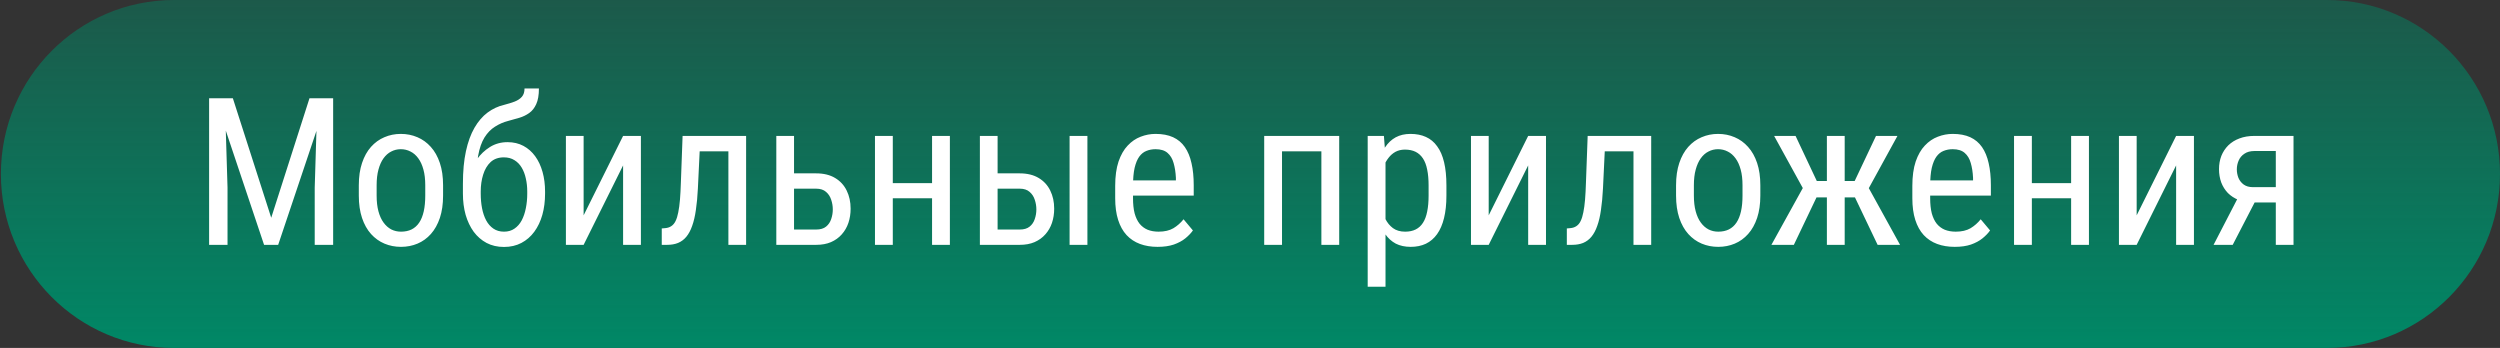 <?xml version="1.0" encoding="UTF-8"?> <svg xmlns="http://www.w3.org/2000/svg" width="194" height="27" viewBox="0 0 194 27" fill="none"><rect x="0" y="0" width="194" height="27" fill="#333333" stroke="none"/><g clip-path="url(#clip0_178_84)"><path d="M13.5 0H180.57C187.987 0 194 6.044 194 13.5C194 20.956 187.987 27 180.57 27H13.5C6.083 27 0.07 20.956 0.07 13.5C0.07 6.044 6.083 0 13.5 0Z" fill="url(#paint0_linear_178_84)"></path><path d="M16.68 7.625H18.07L21.047 16.898L24.016 7.625H25.406L21.586 19H20.492L16.68 7.625ZM16.227 7.625H17.445L17.656 14.562V19H16.227V7.625ZM24.633 7.625H25.852V19H24.422V14.562L24.633 7.625ZM27.844 15.18V14.375C27.844 13.719 27.927 13.143 28.094 12.648C28.26 12.148 28.492 11.732 28.789 11.398C29.086 11.065 29.432 10.815 29.828 10.648C30.224 10.477 30.648 10.391 31.102 10.391C31.565 10.391 31.995 10.477 32.391 10.648C32.786 10.815 33.133 11.065 33.43 11.398C33.732 11.732 33.966 12.148 34.133 12.648C34.3 13.143 34.383 13.719 34.383 14.375V15.18C34.383 15.836 34.3 16.414 34.133 16.914C33.966 17.409 33.734 17.823 33.438 18.156C33.141 18.49 32.794 18.74 32.398 18.906C32.003 19.073 31.576 19.156 31.117 19.156C30.659 19.156 30.232 19.073 29.836 18.906C29.44 18.74 29.091 18.49 28.789 18.156C28.492 17.823 28.26 17.409 28.094 16.914C27.927 16.414 27.844 15.836 27.844 15.18ZM29.227 14.375V15.18C29.227 15.643 29.273 16.049 29.367 16.398C29.461 16.747 29.594 17.039 29.766 17.273C29.938 17.508 30.138 17.685 30.367 17.805C30.596 17.919 30.846 17.977 31.117 17.977C31.43 17.977 31.703 17.919 31.938 17.805C32.177 17.685 32.375 17.508 32.531 17.273C32.688 17.039 32.805 16.747 32.883 16.398C32.961 16.049 33 15.643 33 15.18V14.375C33 13.912 32.953 13.508 32.859 13.164C32.766 12.815 32.633 12.523 32.461 12.289C32.289 12.05 32.086 11.872 31.852 11.758C31.622 11.638 31.372 11.578 31.102 11.578C30.836 11.578 30.588 11.638 30.359 11.758C30.13 11.872 29.93 12.05 29.758 12.289C29.591 12.523 29.461 12.815 29.367 13.164C29.273 13.508 29.227 13.912 29.227 14.375ZM40.703 6.867H41.82C41.82 7.378 41.75 7.784 41.609 8.086C41.474 8.383 41.292 8.612 41.062 8.773C40.833 8.935 40.578 9.057 40.297 9.141C40.016 9.224 39.729 9.305 39.438 9.383C39.073 9.477 38.732 9.625 38.414 9.828C38.096 10.026 37.823 10.307 37.594 10.672C37.37 11.037 37.206 11.51 37.102 12.094C37.003 12.677 36.984 13.398 37.047 14.258V14.977H35.922V14.258C35.922 13.294 36 12.453 36.156 11.734C36.312 11.016 36.534 10.409 36.82 9.914C37.107 9.419 37.445 9.026 37.836 8.734C38.227 8.443 38.659 8.242 39.133 8.133C39.435 8.055 39.703 7.971 39.938 7.883C40.177 7.789 40.365 7.664 40.5 7.508C40.635 7.352 40.703 7.138 40.703 6.867ZM39.383 11.031C39.846 11.031 40.258 11.128 40.617 11.32C40.977 11.513 41.281 11.781 41.531 12.125C41.781 12.469 41.971 12.875 42.102 13.344C42.232 13.807 42.297 14.312 42.297 14.859V15.031C42.297 15.62 42.227 16.167 42.086 16.672C41.945 17.172 41.737 17.609 41.461 17.984C41.19 18.354 40.857 18.643 40.461 18.852C40.065 19.06 39.615 19.164 39.109 19.164C38.604 19.164 38.154 19.06 37.758 18.852C37.367 18.643 37.034 18.354 36.758 17.984C36.487 17.609 36.279 17.172 36.133 16.672C35.992 16.167 35.922 15.62 35.922 15.031V14.859C35.922 14.729 35.945 14.602 35.992 14.477C36.039 14.352 36.094 14.224 36.156 14.094C36.219 13.963 36.276 13.825 36.328 13.68C36.49 13.211 36.714 12.776 37 12.375C37.286 11.974 37.628 11.651 38.023 11.406C38.425 11.156 38.878 11.031 39.383 11.031ZM39.102 12.211C38.68 12.211 38.336 12.333 38.07 12.578C37.81 12.823 37.617 13.148 37.492 13.555C37.367 13.956 37.305 14.391 37.305 14.859V15.031C37.305 15.427 37.339 15.802 37.406 16.156C37.474 16.51 37.581 16.826 37.727 17.102C37.872 17.372 38.06 17.586 38.289 17.742C38.518 17.898 38.792 17.977 39.109 17.977C39.427 17.977 39.698 17.898 39.922 17.742C40.151 17.586 40.339 17.372 40.484 17.102C40.63 16.826 40.737 16.51 40.805 16.156C40.878 15.802 40.914 15.427 40.914 15.031V14.859C40.914 14.505 40.878 14.169 40.805 13.852C40.737 13.534 40.63 13.253 40.484 13.008C40.339 12.763 40.151 12.57 39.922 12.43C39.693 12.284 39.419 12.211 39.102 12.211ZM45.289 16.711L48.352 10.547H49.734V19H48.352V12.836L45.289 19H43.914V10.547H45.289V16.711ZM56.664 10.547V11.742H53.297V10.547H56.664ZM57.898 10.547V19H56.523V10.547H57.898ZM52.969 10.547H54.352L54.156 14.625C54.125 15.255 54.073 15.812 54 16.297C53.932 16.776 53.836 17.188 53.711 17.531C53.591 17.875 53.44 18.156 53.258 18.375C53.081 18.588 52.867 18.747 52.617 18.852C52.372 18.951 52.089 19 51.766 19H51.352V17.727L51.625 17.703C51.807 17.688 51.964 17.635 52.094 17.547C52.229 17.458 52.339 17.328 52.422 17.156C52.51 16.979 52.581 16.753 52.633 16.477C52.69 16.201 52.734 15.872 52.766 15.492C52.797 15.112 52.82 14.669 52.836 14.164L52.969 10.547ZM61.273 13.453H63.336C63.919 13.453 64.409 13.573 64.805 13.812C65.201 14.047 65.5 14.372 65.703 14.789C65.906 15.2 66.008 15.669 66.008 16.195C66.008 16.586 65.951 16.953 65.836 17.297C65.721 17.635 65.549 17.932 65.32 18.188C65.096 18.443 64.818 18.643 64.484 18.789C64.156 18.93 63.773 19 63.336 19H60.242V10.547H61.617V17.812H63.336C63.659 17.812 63.914 17.737 64.102 17.586C64.289 17.435 64.422 17.24 64.5 17C64.583 16.76 64.625 16.51 64.625 16.25C64.625 15.995 64.583 15.745 64.5 15.5C64.422 15.255 64.289 15.052 64.102 14.891C63.914 14.724 63.659 14.641 63.336 14.641H61.273V13.453ZM72.586 14.211V15.383H69V14.211H72.586ZM69.281 10.547V19H67.898V10.547H69.281ZM73.711 10.547V19H72.328V10.547H73.711ZM77.07 13.453H79.133C79.716 13.453 80.206 13.573 80.602 13.812C80.997 14.047 81.297 14.372 81.5 14.789C81.703 15.2 81.805 15.669 81.805 16.195C81.805 16.586 81.747 16.953 81.633 17.297C81.518 17.635 81.346 17.932 81.117 18.188C80.893 18.443 80.615 18.643 80.281 18.789C79.953 18.93 79.57 19 79.133 19H76.039V10.547H77.414V17.812H79.133C79.456 17.812 79.711 17.737 79.898 17.586C80.086 17.435 80.219 17.24 80.297 17C80.38 16.76 80.422 16.51 80.422 16.25C80.422 15.995 80.38 15.745 80.297 15.5C80.219 15.255 80.086 15.052 79.898 14.891C79.711 14.724 79.456 14.641 79.133 14.641H77.07V13.453ZM84.383 10.547V19H83V10.547H84.383ZM89.828 19.156C89.323 19.156 88.867 19.081 88.461 18.93C88.055 18.779 87.708 18.549 87.422 18.242C87.135 17.93 86.917 17.537 86.766 17.062C86.615 16.588 86.539 16.029 86.539 15.383V14.43C86.539 13.685 86.625 13.055 86.797 12.539C86.974 12.023 87.211 11.609 87.508 11.297C87.805 10.979 88.141 10.75 88.516 10.609C88.891 10.463 89.276 10.391 89.672 10.391C90.203 10.391 90.656 10.477 91.031 10.648C91.406 10.82 91.711 11.075 91.945 11.414C92.18 11.753 92.352 12.169 92.461 12.664C92.576 13.159 92.633 13.729 92.633 14.375V15.18H87.352V14H91.25V13.805C91.229 13.367 91.169 12.982 91.07 12.648C90.977 12.315 90.82 12.055 90.602 11.867C90.383 11.675 90.073 11.578 89.672 11.578C89.417 11.578 89.18 11.622 88.961 11.711C88.747 11.794 88.562 11.943 88.406 12.156C88.255 12.365 88.135 12.654 88.047 13.023C87.963 13.393 87.922 13.862 87.922 14.43V15.383C87.922 15.836 87.963 16.227 88.047 16.555C88.135 16.878 88.263 17.146 88.43 17.359C88.602 17.568 88.81 17.724 89.055 17.828C89.305 17.927 89.588 17.977 89.906 17.977C90.37 17.977 90.753 17.888 91.055 17.711C91.357 17.529 91.62 17.297 91.844 17.016L92.57 17.883C92.419 18.096 92.221 18.302 91.977 18.5C91.737 18.693 91.44 18.852 91.086 18.977C90.737 19.096 90.318 19.156 89.828 19.156ZM102.68 10.547V11.742H99.305V10.547H102.68ZM99.484 10.547V19H98.102V10.547H99.484ZM103.922 10.547V19H102.539V10.547H103.922ZM107.516 12.172V22.25H106.133V10.547H107.391L107.516 12.172ZM112.242 14.391V15.18C112.242 15.846 112.18 16.43 112.055 16.93C111.935 17.424 111.755 17.838 111.516 18.172C111.281 18.5 110.992 18.747 110.648 18.914C110.305 19.076 109.911 19.156 109.469 19.156C109.026 19.156 108.641 19.073 108.312 18.906C107.99 18.734 107.716 18.487 107.492 18.164C107.273 17.841 107.099 17.453 106.969 17C106.844 16.542 106.758 16.029 106.711 15.461V14.258C106.758 13.659 106.844 13.122 106.969 12.648C107.094 12.169 107.266 11.763 107.484 11.43C107.708 11.091 107.982 10.833 108.305 10.656C108.633 10.479 109.016 10.391 109.453 10.391C109.906 10.391 110.305 10.469 110.648 10.625C110.997 10.781 111.289 11.023 111.523 11.352C111.763 11.675 111.943 12.088 112.062 12.594C112.182 13.094 112.242 13.693 112.242 14.391ZM110.859 15.18V14.391C110.859 13.922 110.823 13.513 110.75 13.164C110.682 12.815 110.573 12.526 110.422 12.297C110.271 12.068 110.081 11.896 109.852 11.781C109.622 11.667 109.346 11.609 109.023 11.609C108.747 11.609 108.503 11.667 108.289 11.781C108.081 11.896 107.901 12.052 107.75 12.25C107.599 12.443 107.474 12.664 107.375 12.914C107.276 13.159 107.203 13.414 107.156 13.68V16.047C107.245 16.38 107.362 16.695 107.508 16.992C107.654 17.284 107.849 17.521 108.094 17.703C108.344 17.885 108.659 17.977 109.039 17.977C109.357 17.977 109.63 17.919 109.859 17.805C110.089 17.69 110.276 17.518 110.422 17.289C110.573 17.055 110.682 16.763 110.75 16.414C110.823 16.06 110.859 15.648 110.859 15.18ZM115.523 16.711L118.586 10.547H119.969V19H118.586V12.836L115.523 19H114.148V10.547H115.523V16.711ZM126.898 10.547V11.742H123.531V10.547H126.898ZM128.133 10.547V19H126.758V10.547H128.133ZM123.203 10.547H124.586L124.391 14.625C124.359 15.255 124.307 15.812 124.234 16.297C124.167 16.776 124.07 17.188 123.945 17.531C123.826 17.875 123.674 18.156 123.492 18.375C123.315 18.588 123.102 18.747 122.852 18.852C122.607 18.951 122.323 19 122 19H121.586V17.727L121.859 17.703C122.042 17.688 122.198 17.635 122.328 17.547C122.464 17.458 122.573 17.328 122.656 17.156C122.745 16.979 122.815 16.753 122.867 16.477C122.924 16.201 122.969 15.872 123 15.492C123.031 15.112 123.055 14.669 123.07 14.164L123.203 10.547ZM130.062 15.18V14.375C130.062 13.719 130.146 13.143 130.312 12.648C130.479 12.148 130.711 11.732 131.008 11.398C131.305 11.065 131.651 10.815 132.047 10.648C132.443 10.477 132.867 10.391 133.32 10.391C133.784 10.391 134.214 10.477 134.609 10.648C135.005 10.815 135.352 11.065 135.648 11.398C135.951 11.732 136.185 12.148 136.352 12.648C136.518 13.143 136.602 13.719 136.602 14.375V15.18C136.602 15.836 136.518 16.414 136.352 16.914C136.185 17.409 135.953 17.823 135.656 18.156C135.359 18.49 135.013 18.74 134.617 18.906C134.221 19.073 133.794 19.156 133.336 19.156C132.878 19.156 132.451 19.073 132.055 18.906C131.659 18.74 131.31 18.49 131.008 18.156C130.711 17.823 130.479 17.409 130.312 16.914C130.146 16.414 130.062 15.836 130.062 15.18ZM131.445 14.375V15.18C131.445 15.643 131.492 16.049 131.586 16.398C131.68 16.747 131.812 17.039 131.984 17.273C132.156 17.508 132.357 17.685 132.586 17.805C132.815 17.919 133.065 17.977 133.336 17.977C133.648 17.977 133.922 17.919 134.156 17.805C134.396 17.685 134.594 17.508 134.75 17.273C134.906 17.039 135.023 16.747 135.102 16.398C135.18 16.049 135.219 15.643 135.219 15.18V14.375C135.219 13.912 135.172 13.508 135.078 13.164C134.984 12.815 134.852 12.523 134.68 12.289C134.508 12.05 134.305 11.872 134.07 11.758C133.841 11.638 133.591 11.578 133.32 11.578C133.055 11.578 132.807 11.638 132.578 11.758C132.349 11.872 132.148 12.05 131.977 12.289C131.81 12.523 131.68 12.815 131.586 13.164C131.492 13.508 131.445 13.912 131.445 14.375ZM140.297 15.32L137.672 10.547H139.336L140.984 14.047H142.445L142.227 15.32H140.297ZM141.031 15.172L139.203 19H137.461L140.156 14.125L141.031 15.172ZM143.148 10.547V19H141.766V10.547H143.148ZM147.242 10.547L144.625 15.32H142.688L142.469 14.047H143.922L145.578 10.547H147.242ZM145.703 19L143.875 15.172L144.758 14.125L147.445 19H145.703ZM151.688 19.156C151.182 19.156 150.727 19.081 150.32 18.93C149.914 18.779 149.568 18.549 149.281 18.242C148.995 17.93 148.776 17.537 148.625 17.062C148.474 16.588 148.398 16.029 148.398 15.383V14.43C148.398 13.685 148.484 13.055 148.656 12.539C148.833 12.023 149.07 11.609 149.367 11.297C149.664 10.979 150 10.75 150.375 10.609C150.75 10.463 151.135 10.391 151.531 10.391C152.062 10.391 152.516 10.477 152.891 10.648C153.266 10.82 153.57 11.075 153.805 11.414C154.039 11.753 154.211 12.169 154.32 12.664C154.435 13.159 154.492 13.729 154.492 14.375V15.18H149.211V14H153.109V13.805C153.089 13.367 153.029 12.982 152.93 12.648C152.836 12.315 152.68 12.055 152.461 11.867C152.242 11.675 151.932 11.578 151.531 11.578C151.276 11.578 151.039 11.622 150.82 11.711C150.607 11.794 150.422 11.943 150.266 12.156C150.115 12.365 149.995 12.654 149.906 13.023C149.823 13.393 149.781 13.862 149.781 14.43V15.383C149.781 15.836 149.823 16.227 149.906 16.555C149.995 16.878 150.122 17.146 150.289 17.359C150.461 17.568 150.669 17.724 150.914 17.828C151.164 17.927 151.448 17.977 151.766 17.977C152.229 17.977 152.612 17.888 152.914 17.711C153.216 17.529 153.479 17.297 153.703 17.016L154.43 17.883C154.279 18.096 154.081 18.302 153.836 18.5C153.596 18.693 153.299 18.852 152.945 18.977C152.596 19.096 152.177 19.156 151.688 19.156ZM160.977 14.211V15.383H157.391V14.211H160.977ZM157.672 10.547V19H156.289V10.547H157.672ZM162.102 10.547V19H160.719V10.547H162.102ZM165.805 16.711L168.867 10.547H170.25V19H168.867V12.836L165.805 19H164.43V10.547H165.805V16.711ZM173.859 14.969H175.344L173.258 19H171.773L173.859 14.969ZM174.945 10.547H177.977V19H176.602V11.719H174.945C174.628 11.719 174.367 11.789 174.164 11.93C173.961 12.065 173.812 12.242 173.719 12.461C173.625 12.68 173.578 12.906 173.578 13.141C173.578 13.37 173.62 13.591 173.703 13.805C173.792 14.013 173.927 14.185 174.109 14.32C174.297 14.456 174.536 14.523 174.828 14.523H176.945V15.711H174.828C174.411 15.711 174.039 15.646 173.711 15.516C173.388 15.385 173.112 15.206 172.883 14.977C172.659 14.742 172.487 14.469 172.367 14.156C172.253 13.838 172.195 13.495 172.195 13.125C172.195 12.755 172.255 12.414 172.375 12.102C172.5 11.789 172.68 11.516 172.914 11.281C173.154 11.047 173.443 10.867 173.781 10.742C174.12 10.612 174.508 10.547 174.945 10.547Z" fill="white"></path></g><defs><linearGradient id="paint0_linear_178_84" x1="77.197" y1="2.87371e-08" x2="77.197" y2="27" gradientUnits="userSpaceOnUse"><stop stop-color="#008866" stop-opacity="0.45"></stop><stop offset="1" stop-color="#008866"></stop></linearGradient><clipPath id="clip0_178_84"><rect width="194" height="27" fill="white"></rect></clipPath></defs></svg> 